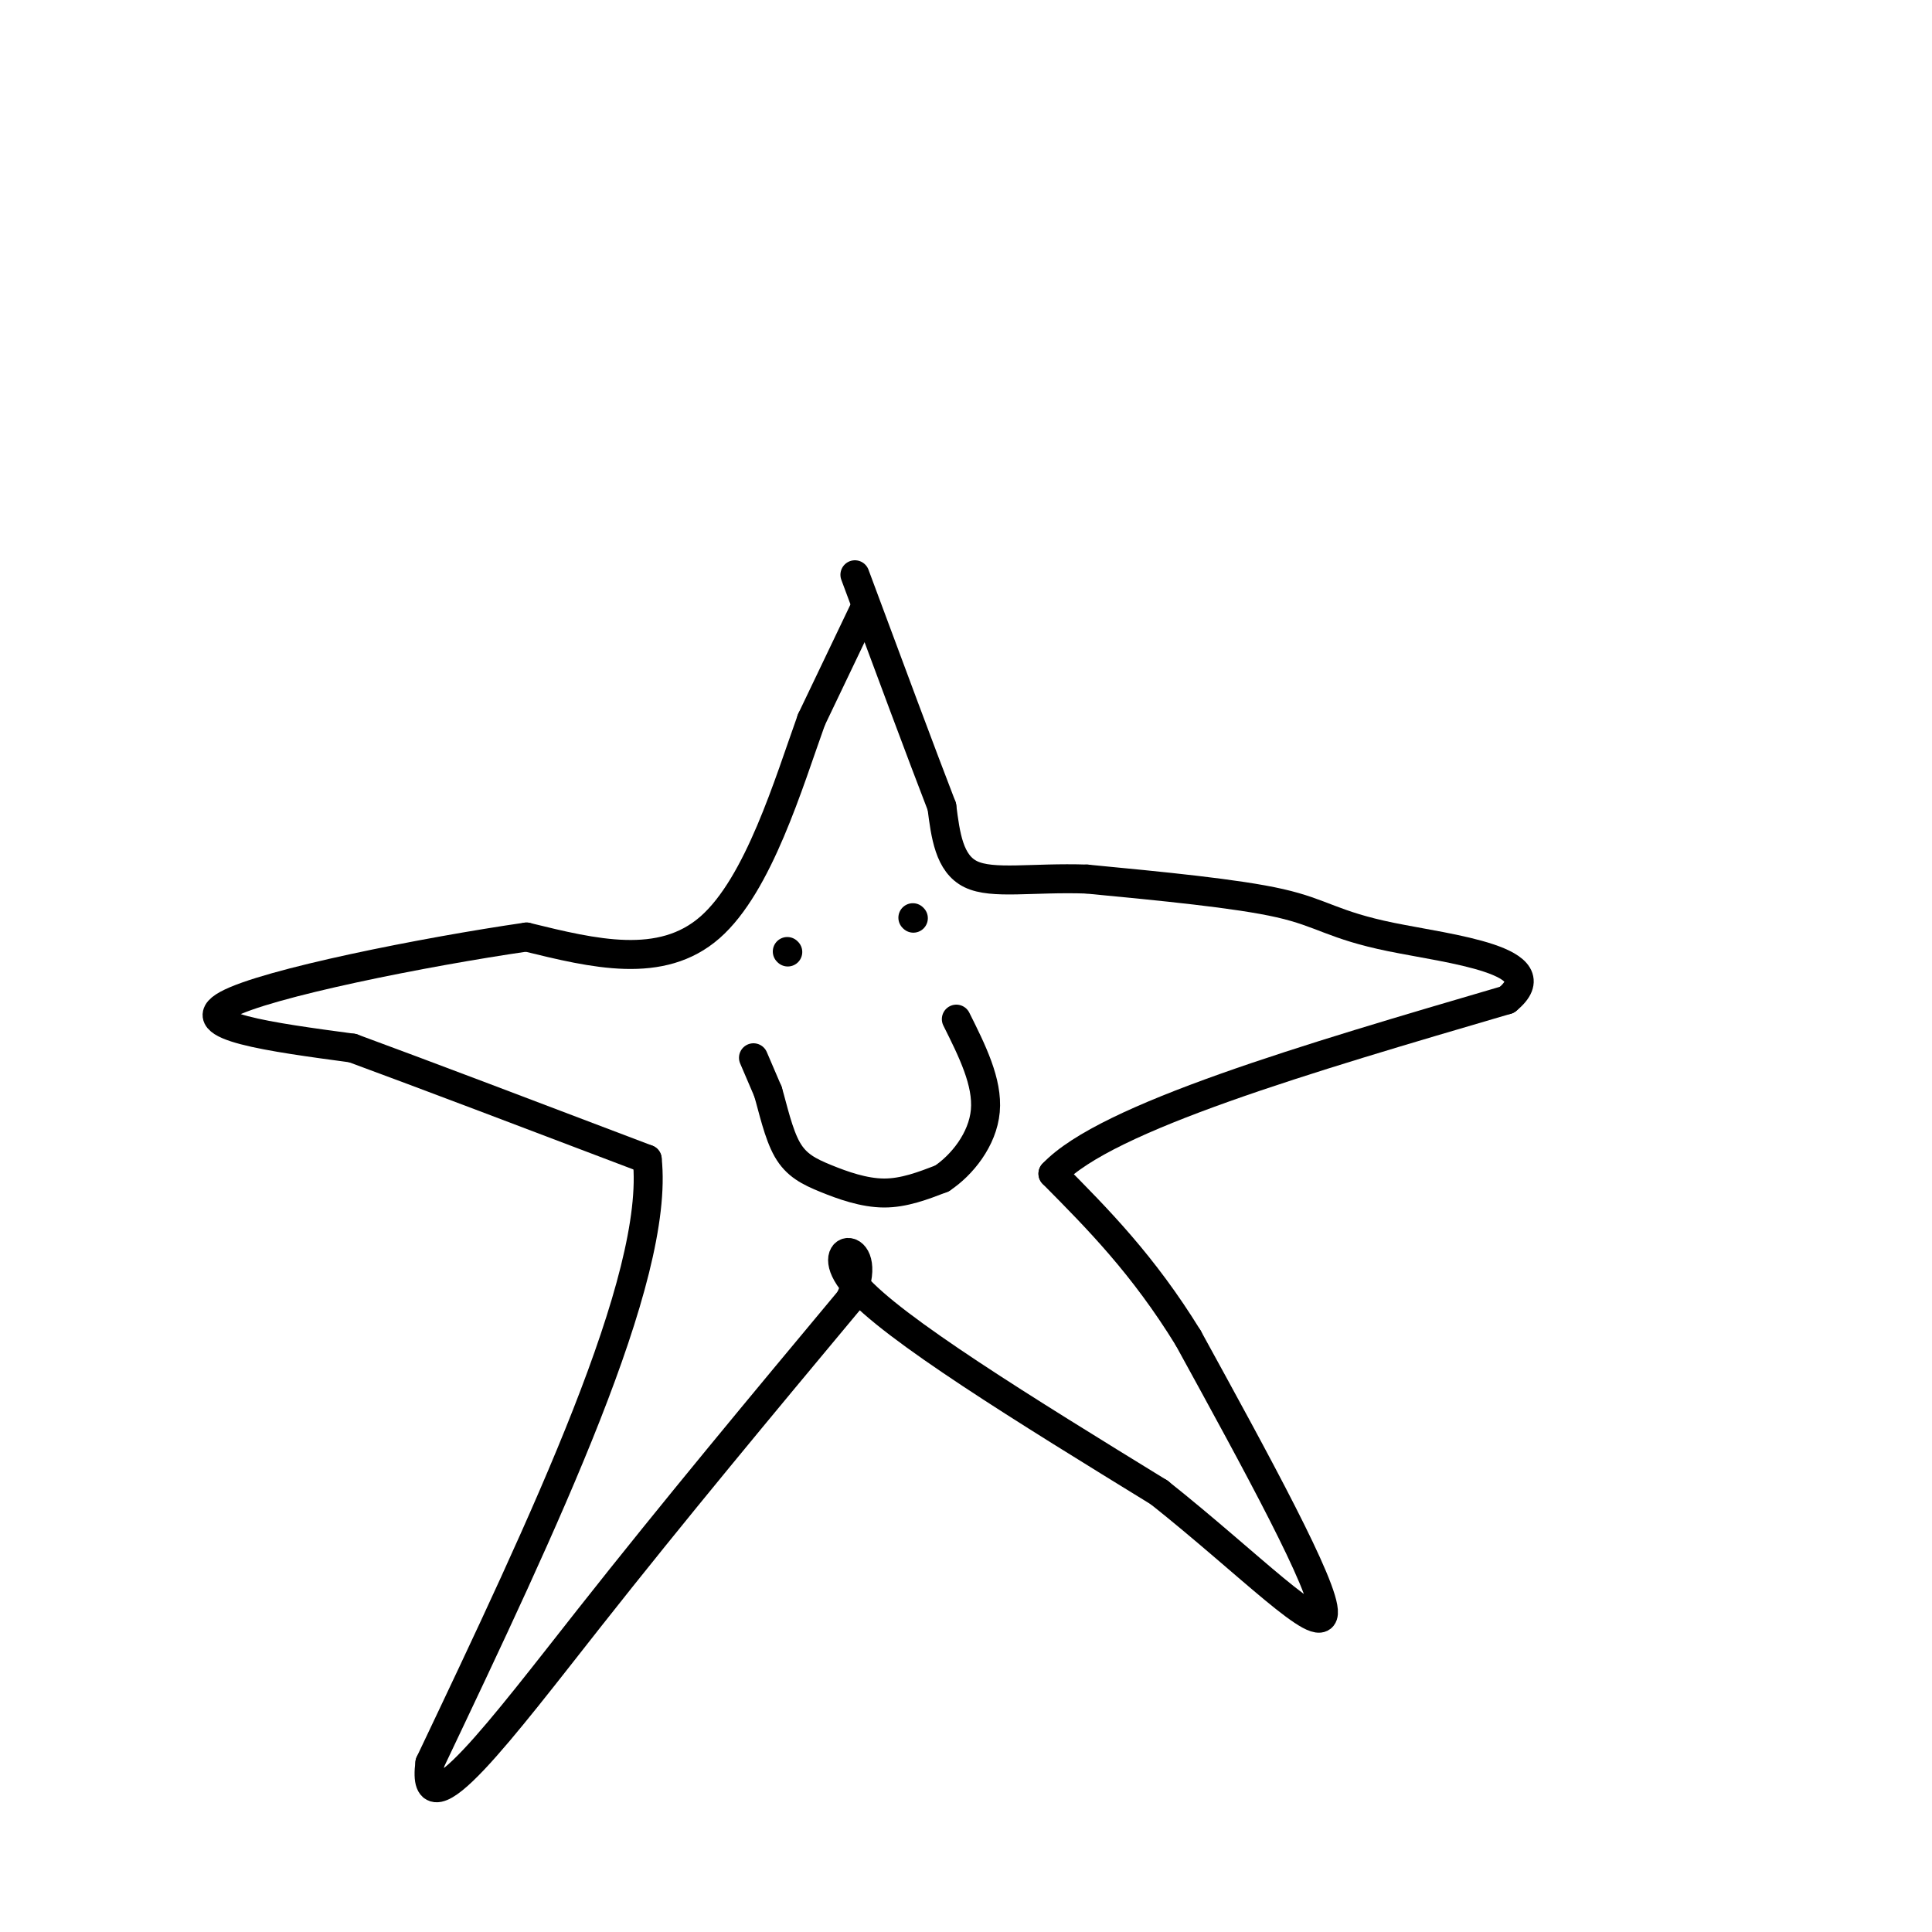 <svg viewBox='0 0 400 400' version='1.1' xmlns='http://www.w3.org/2000/svg' xmlns:xlink='http://www.w3.org/1999/xlink'><g fill='none' stroke='rgb(0,0,0)' stroke-width='6' stroke-linecap='round' stroke-linejoin='round'><path d='M179,126c0.000,0.000 -11.000,23.000 -11,23'/><path d='M168,149c-4.689,13.044 -10.911,34.156 -21,43c-10.089,8.844 -24.044,5.422 -38,2'/><path d='M109,194c-20.844,3.022 -53.956,9.578 -62,14c-8.044,4.422 8.978,6.711 26,9'/><path d='M73,217c14.500,5.333 37.750,14.167 61,23'/><path d='M134,240c2.667,24.667 -21.167,74.833 -45,125'/><path d='M89,365c-2.067,15.711 15.267,-7.511 33,-30c17.733,-22.489 35.867,-44.244 54,-66'/><path d='M176,269c5.822,-12.844 -6.622,-11.956 1,-3c7.622,8.956 35.311,25.978 63,43'/><path d='M240,309c18.600,14.778 33.600,30.222 34,25c0.400,-5.222 -13.800,-31.111 -28,-57'/><path d='M246,277c-9.333,-15.167 -18.667,-24.583 -28,-34'/><path d='M218,243c11.000,-11.667 52.500,-23.833 94,-36'/><path d='M312,207c10.012,-8.155 -11.958,-10.542 -24,-13c-12.042,-2.458 -14.155,-4.988 -23,-7c-8.845,-2.012 -24.423,-3.506 -40,-5'/><path d='M225,182c-11.289,-0.378 -19.511,1.178 -24,-1c-4.489,-2.178 -5.244,-8.089 -6,-14'/><path d='M195,167c-4.000,-10.333 -11.000,-29.167 -18,-48'/><path d='M163,197c0.000,0.000 0.100,0.100 0.1,0.1'/><path d='M189,190c0.000,0.000 0.100,0.100 0.1,0.1'/><path d='M156,219c0.000,0.000 3.000,7.000 3,7'/><path d='M159,226c1.038,3.494 2.134,8.730 4,12c1.866,3.270 4.502,4.573 8,6c3.498,1.427 7.856,2.979 12,3c4.144,0.021 8.072,-1.490 12,-3'/><path d='M195,244c4.133,-2.733 8.467,-8.067 9,-14c0.533,-5.933 -2.733,-12.467 -6,-19'/></g>
</svg>